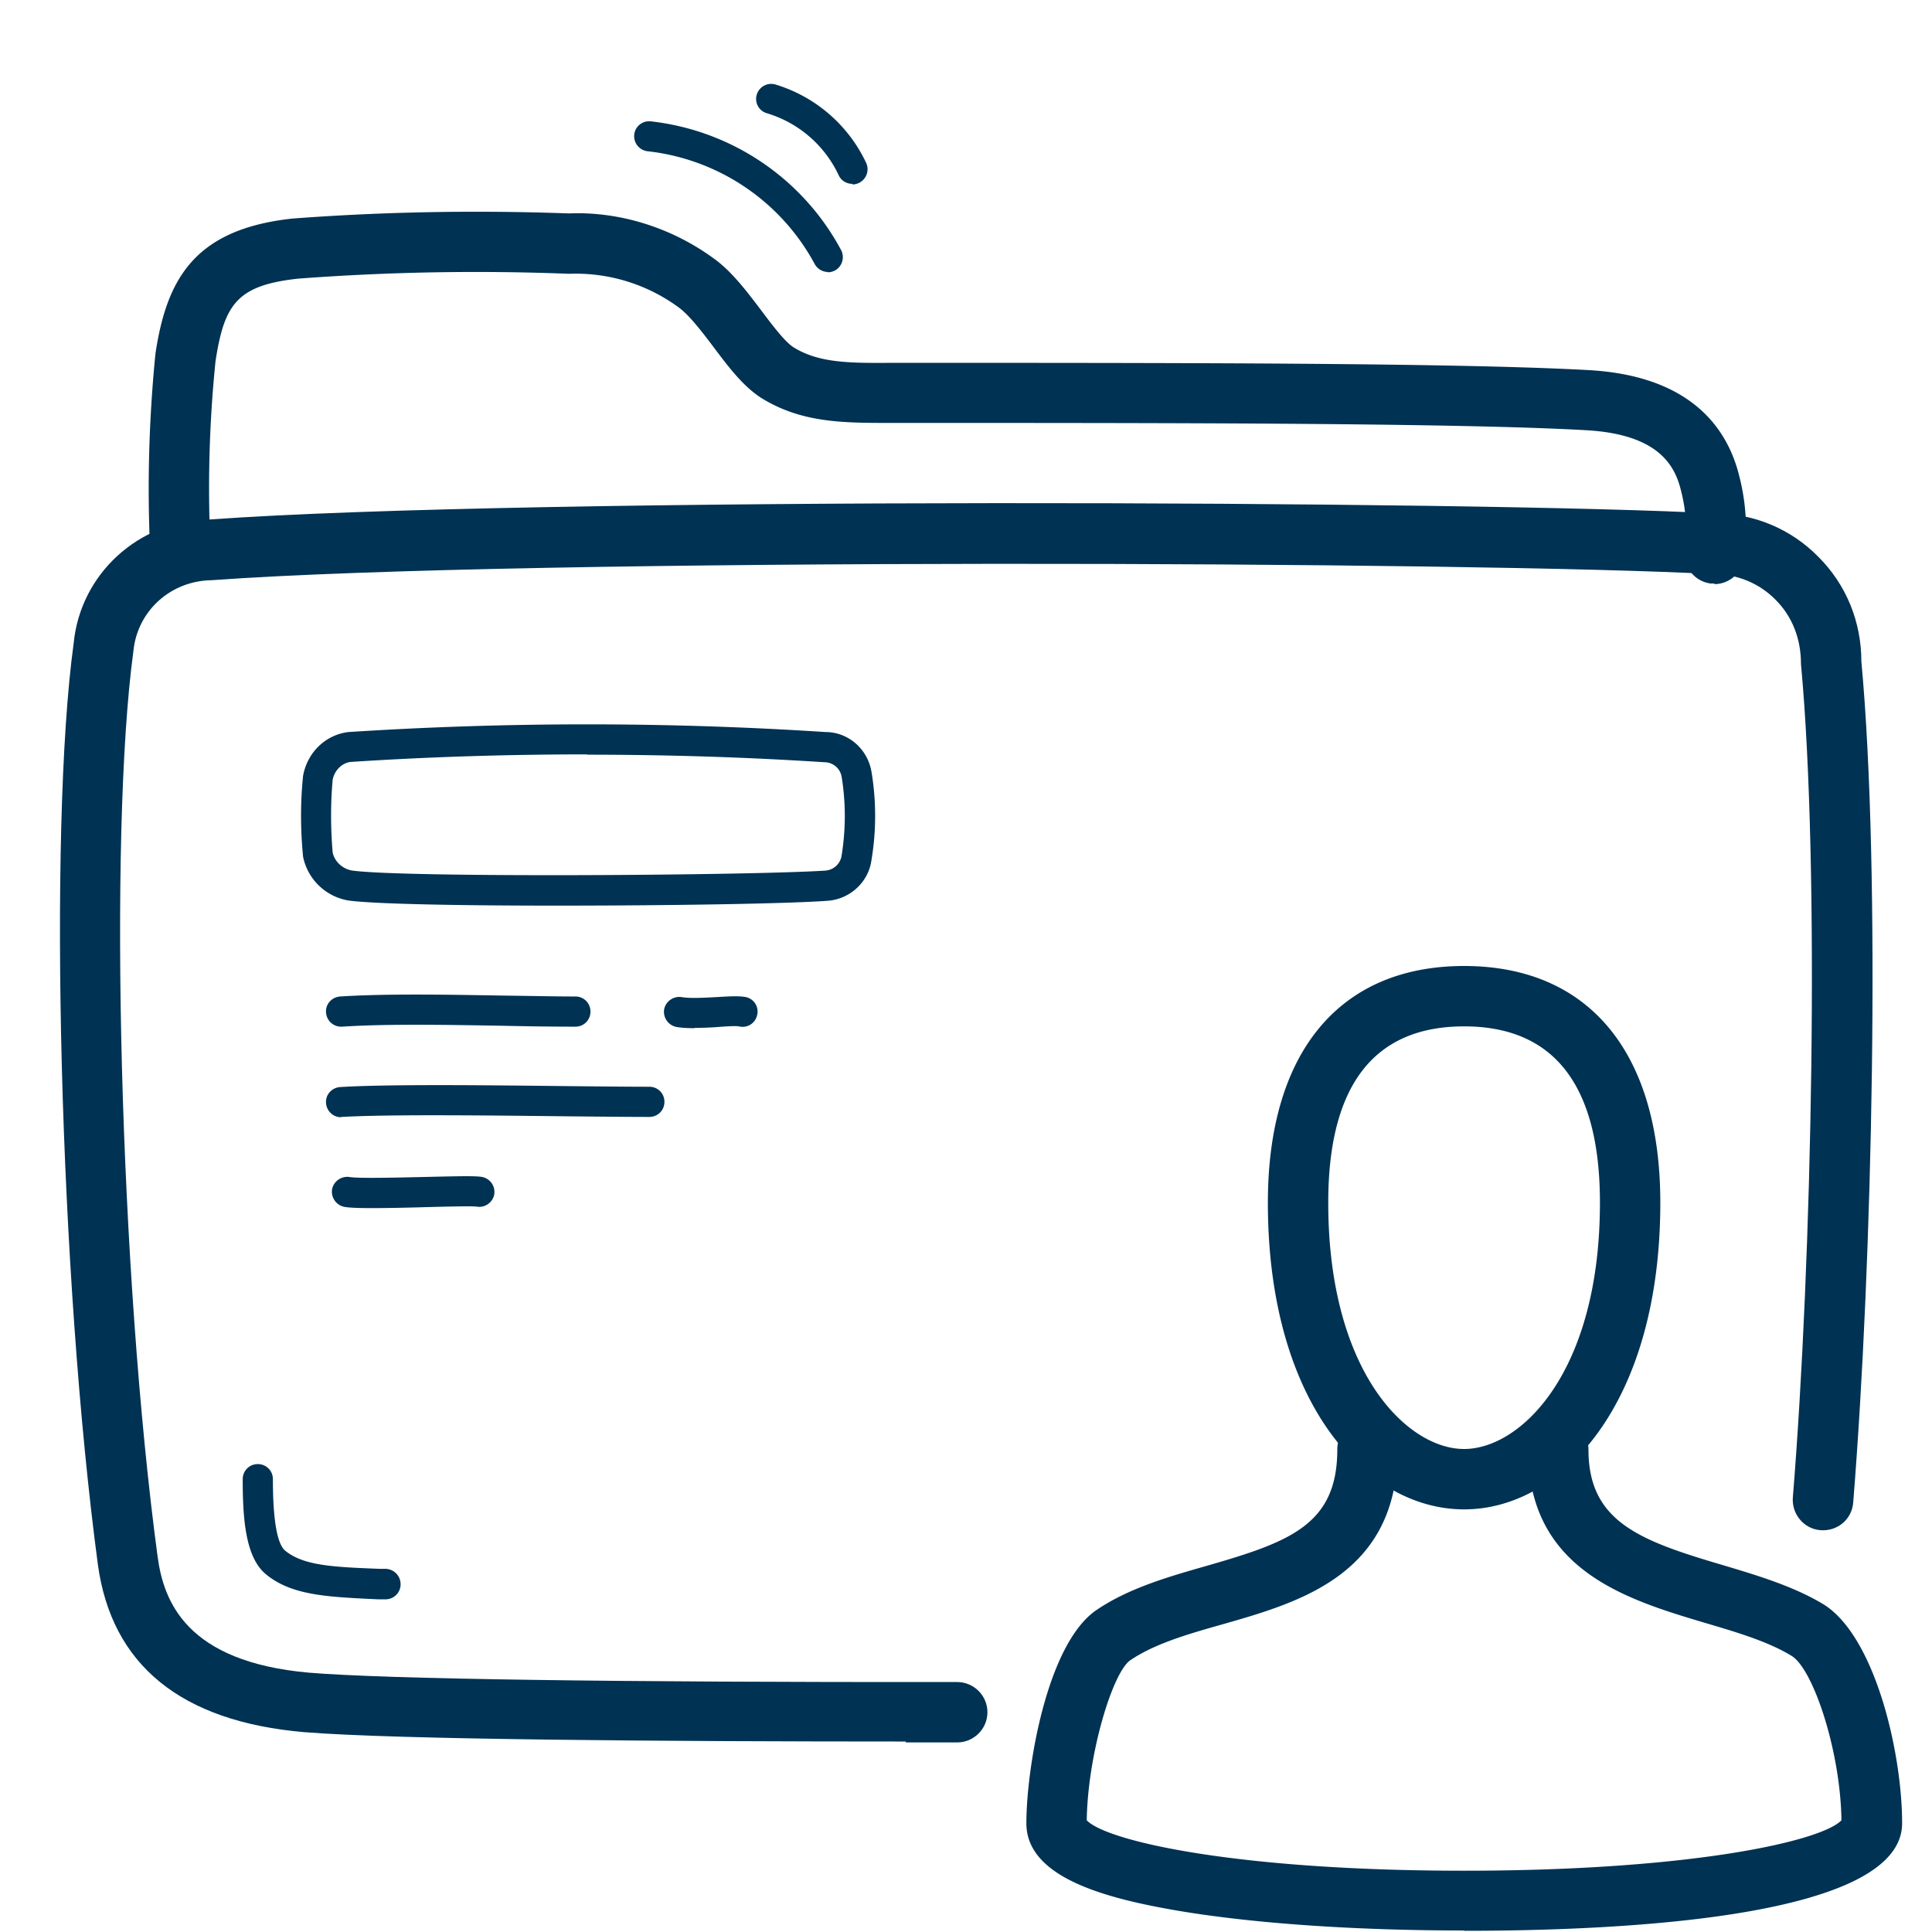 <?xml version="1.0" encoding="UTF-8"?>
<svg xmlns="http://www.w3.org/2000/svg" viewBox="0 0 64 64"><path d="M30.01 57.69c-7.74 0-16.86-.06-19.93-.31-4.09-.35-6.39-2.23-6.84-5.57-1.26-9.45-1.65-24.27-.8-30.5.22-2.29 2.15-4.07 4.49-4.1 10.49-.76 42.33-.62 49.9-.2 1.27 0 2.5.51 3.41 1.44.92.92 1.42 2.15 1.42 3.46.65 6.99.37 19.93-.27 27.86-.04.55-.51.96-1.08.92-.55-.04-.96-.53-.92-1.08.64-7.88.9-20.85.27-27.61 0-.86-.3-1.59-.84-2.13-.54-.55-1.27-.85-2.04-.85-7.6-.42-39.28-.56-49.77.2-1.37.02-2.46 1.03-2.59 2.34-.83 6.13-.45 20.69.8 30 .2 1.48.94 3.49 5.02 3.85 2.55.21 9.97.32 21.47.31.55 0 1 .45 1 1s-.45 1-1 1H30z" style="fill: #003253;"/><path d="M56.8 19.33h-.13a.995.995 0 0 1-.86-1.12c.09-.66.04-1.33-.13-1.98-.2-.8-.73-1.85-3.16-1.98-4.31-.24-13.69-.24-22.76-.24h-.24c-1.59 0-2.96 0-4.29-.82-.6-.38-1.08-1.01-1.59-1.69-.4-.53-.82-1.08-1.19-1.34a5.76 5.76 0 0 0-3.6-1.09 78.61 78.61 0 0 0-8.97.16c-2.03.22-2.45.85-2.74 2.73-.21 2.06-.27 4.2-.16 6.3.03.55-.4 1.02-.95 1.05-.54.03-1.02-.4-1.05-.95-.11-2.21-.05-4.44.17-6.65.37-2.45 1.28-4.12 4.54-4.47 3.05-.23 6.12-.28 9.15-.17 1.65-.07 3.36.45 4.76 1.46.62.43 1.13 1.11 1.63 1.77.36.48.77 1.02 1.05 1.2.83.52 1.83.53 3.22.52h.25c9.51 0 18.5 0 22.87.24 3.46.19 4.62 2 4.99 3.49.23.88.29 1.81.17 2.73-.07.5-.5.87-.99.87zM12.76 52.98H12.53c-1.66-.08-2.86-.12-3.72-.83-.68-.56-.77-1.84-.77-3.15 0-.28.22-.5.5-.5s.5.22.5.5c0 1.35.14 2.15.41 2.37.61.5 1.61.54 3.13.6h.21c.28.02.49.25.48.53-.01.27-.23.48-.5.48zM48.5 63.95c-3.59 0-6.95-.23-9.45-.65-2.35-.4-5.05-1.08-5.05-2.9s.67-5.91 2.3-7.05c1.06-.73 2.38-1.11 3.64-1.47 2.79-.8 4.36-1.37 4.36-3.87 0-.55.45-1 1-1s1 .45 1 1c0 4.14-3.22 5.06-5.81 5.8-1.17.33-2.26.65-3.05 1.19-.59.41-1.41 3.13-1.44 5.3.66.69 4.96 1.67 12.5 1.67s11.84-.98 12.5-1.67c-.03-2.29-.93-4.99-1.64-5.44-.76-.47-1.79-.78-2.88-1.1-2.61-.78-5.86-1.75-5.86-5.74 0-.55.45-1 1-1s1 .45 1 1c0 2.38 1.68 3.01 4.43 3.82 1.17.35 2.38.71 3.38 1.32 1.69 1.08 2.58 4.9 2.58 7.24 0 3.1-9.08 3.56-14.5 3.56z" style="fill: #003253;"/><path d="M48.5 50c-3.23 0-6.5-3.49-6.5-10.16 0-4.98 2.37-7.84 6.5-7.84s6.5 2.86 6.5 7.84C55 46.51 51.73 50 48.5 50zm0-16c-2.99 0-4.5 1.96-4.5 5.84 0 5.63 2.63 8.16 4.5 8.16s4.5-2.53 4.5-8.16c0-3.88-1.51-5.84-4.5-5.84zM18.41 30c-3.11 0-5.99-.05-6.87-.17-.76-.13-1.35-.71-1.5-1.45-.09-.92-.09-1.81 0-2.68.14-.78.75-1.36 1.5-1.45 5.26-.34 10.57-.34 15.81 0 .74 0 1.39.55 1.52 1.32.16.97.16 1.95 0 2.91-.09.73-.71 1.31-1.46 1.36-1.37.1-5.34.16-9.01.16zm1.04-5.01c-2.62 0-5.23.08-7.83.25-.29.03-.54.28-.6.59-.07.77-.07 1.59 0 2.41.06.29.32.55.66.6 1.8.24 13.23.16 15.66 0 .28-.02.5-.23.54-.5.14-.88.14-1.75 0-2.61a.579.579 0 0 0-.57-.48c-2.62-.17-5.24-.25-7.86-.25zM11.3 34.01c-.26 0-.48-.2-.5-.47-.02-.28.19-.51.47-.53 1.57-.1 3.61-.06 5.41-.03.85.01 1.67.03 2.38.03.28 0 .5.22.5.5s-.22.5-.5.5c-.72 0-1.54-.01-2.4-.03-1.78-.03-3.8-.07-5.33.03h-.03zM11.3 37.01c-.26 0-.48-.2-.5-.47-.02-.28.19-.51.47-.53 1.64-.1 4.96-.06 7.62-.03 1.05.01 1.99.02 2.62.02.28 0 .5.22.5.5s-.22.5-.5.5c-.64 0-1.58-.01-2.64-.02-2.65-.03-5.95-.07-7.55.02h-.03zM23.01 34.06c-.21 0-.42-.01-.6-.04a.514.514 0 0 1-.41-.58c.05-.27.31-.45.58-.41.29.05.77.02 1.16 0 .47-.03.76-.04.97 0 .27.06.44.33.37.6a.49.49 0 0 1-.6.37c-.1-.02-.44 0-.69.02-.26.02-.53.03-.79.03zM12.32 40.02c-.43 0-.73-.01-.91-.04a.514.514 0 0 1-.41-.58c.05-.27.31-.45.58-.41.29.05 1.53.02 2.43 0 1.26-.03 1.76-.04 1.97 0 .27.06.44.32.39.59-.06.27-.32.44-.59.39-.16-.02-1.03 0-1.74.02-.69.02-1.27.03-1.72.03zM27.43 9.01c-.18 0-.35-.1-.44-.26a7.192 7.192 0 0 0-5.54-3.74.502.502 0 0 1-.44-.55c.03-.28.28-.47.55-.44 2.67.3 5.03 1.89 6.3 4.26.13.24.04.55-.2.68-.08.04-.16.06-.24.06zM28.23 6.09c-.19 0-.37-.11-.45-.29a3.848 3.848 0 0 0-2.38-2.05.492.492 0 0 1-.33-.62.5.5 0 0 1 .62-.33c1.32.4 2.41 1.34 3 2.59a.504.504 0 0 1-.45.72z" style="fill: #003253;"/></svg>
